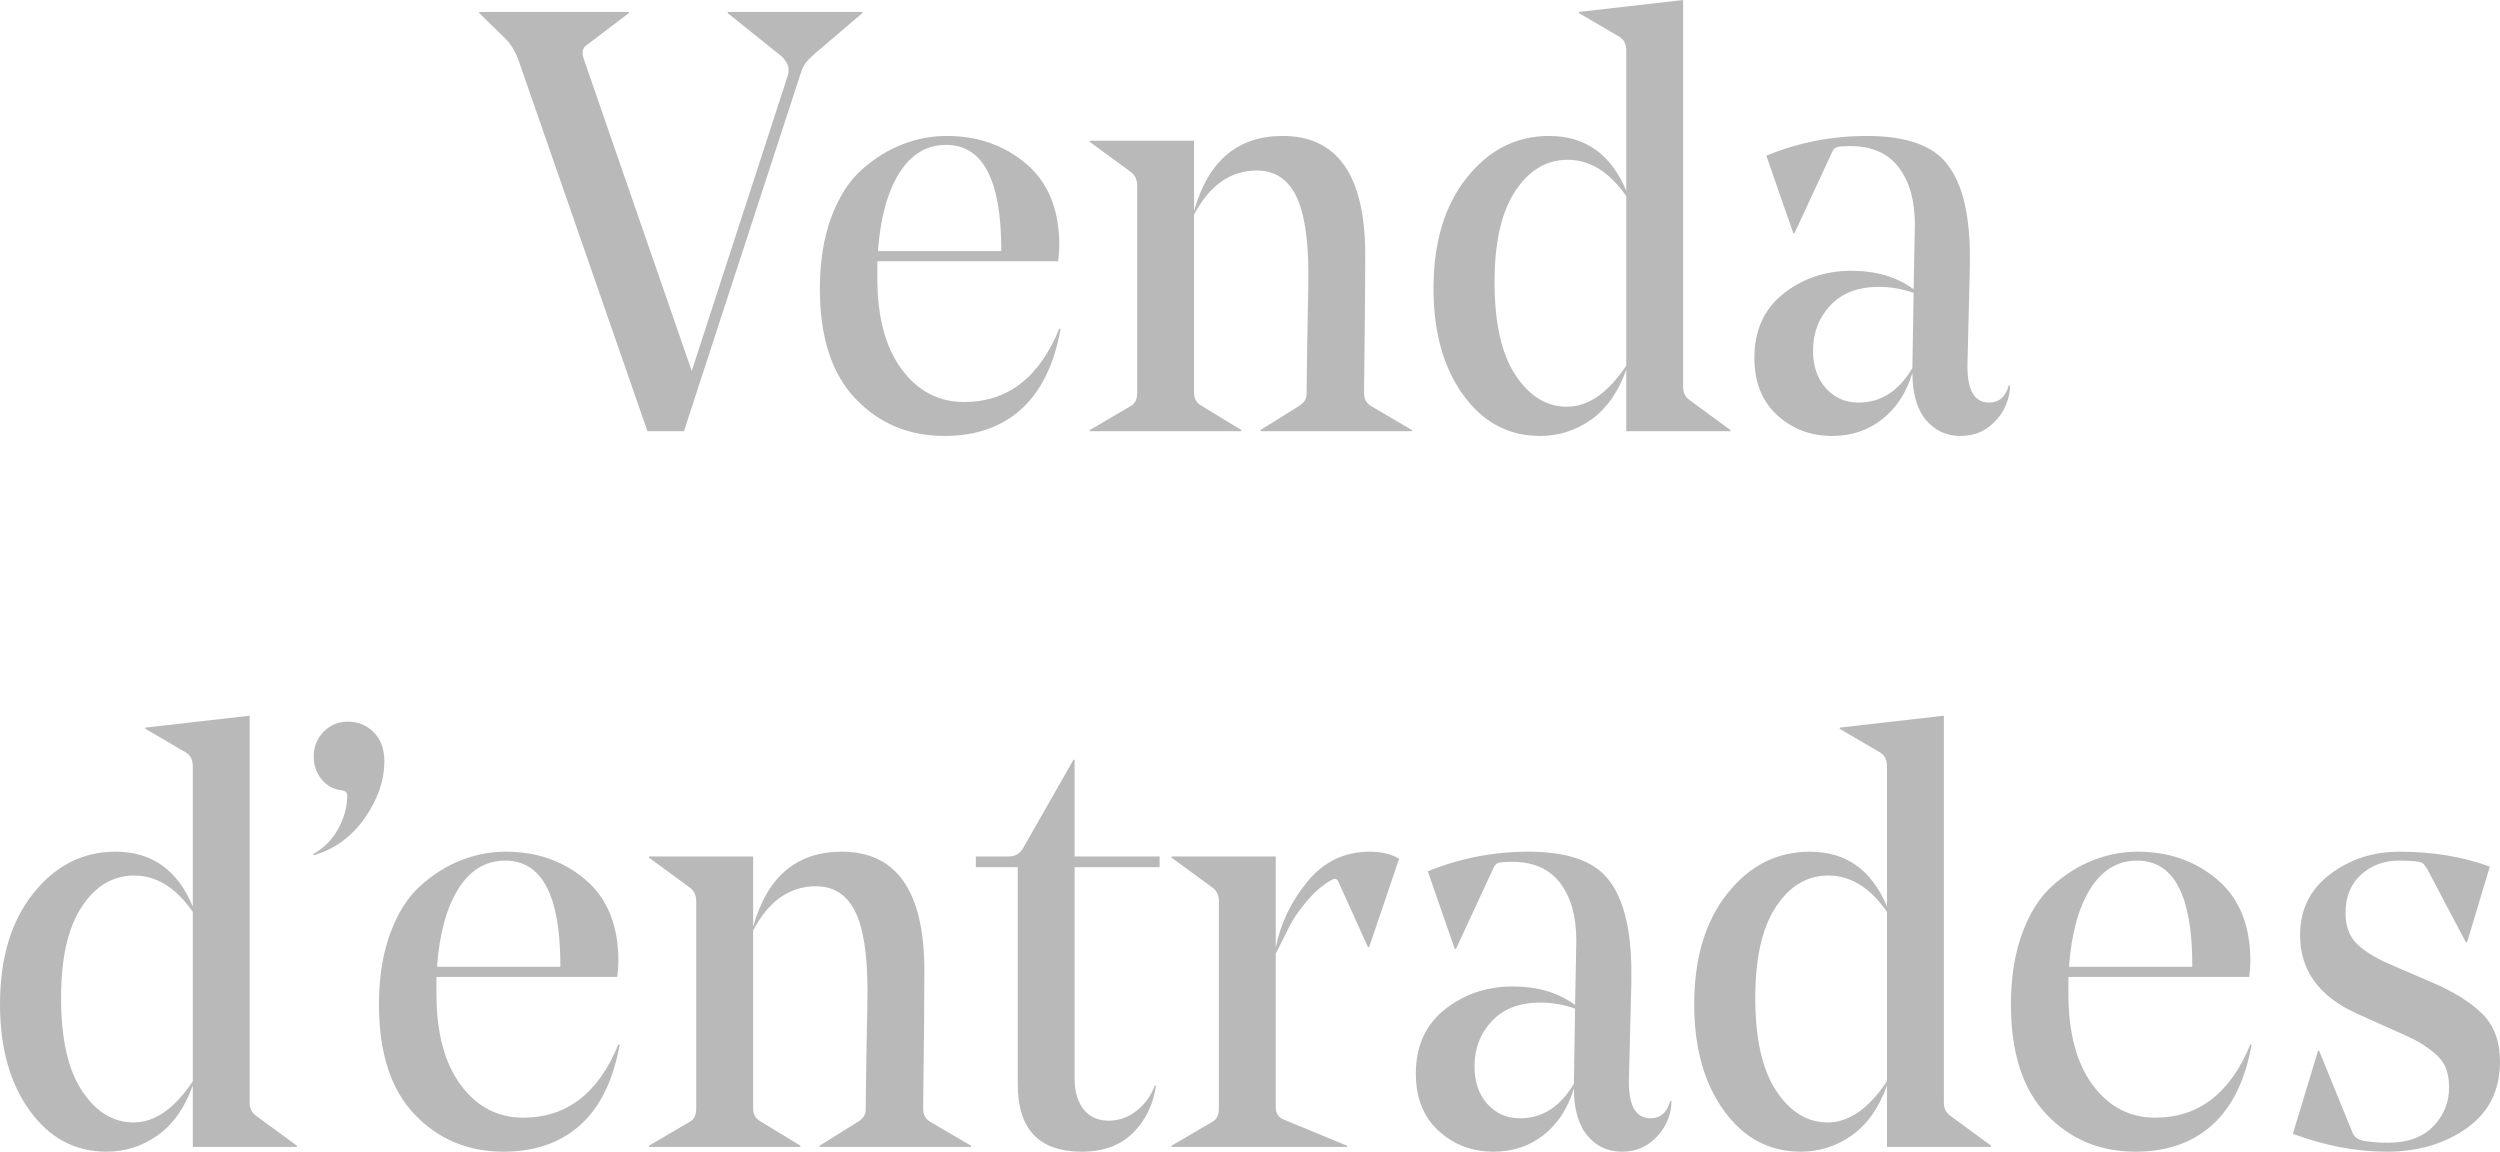<?xml version="1.0" encoding="UTF-8"?>
<svg width="89px" height="41px" viewBox="0 0 89 41" version="1.1" xmlns="http://www.w3.org/2000/svg" xmlns:xlink="http://www.w3.org/1999/xlink">
    <title>entrades</title>
    <g id="Page-1" stroke="none" stroke-width="1" fill="none" fill-rule="evenodd">
        <g id="rerelteló-2025" transform="translate(-676, -272)" fill="#B9B9B9" fill-rule="nonzero">
            <g id="entrades" transform="translate(676, 272)">
                <g id="g10" transform="translate(44.5, 20.5) scale(-1, 1) rotate(-180) translate(-44.5, -20.5)translate(0, 0)">
                    <g id="g12" transform="translate(-0, 0)">
                        <path d="M5.179,15.097 L5.179,15.054 L6.628,14.205 C6.784,14.106 6.863,13.943 6.863,13.716 L6.863,8.727 C6.322,10.029 5.406,10.68 4.113,10.68 C2.948,10.68 1.972,10.185 1.183,9.194 C0.394,8.203 -6.96191734e-15,6.887 -6.96191734e-15,5.245 C-6.96191734e-15,3.702 0.352,2.442 1.055,1.465 C1.758,0.489 2.671,5.68434189e-14 3.794,5.68434189e-14 C4.461,5.68434189e-14 5.068,0.196 5.616,0.585 C6.163,0.974 6.578,1.564 6.863,2.357 L6.863,0.17 L10.571,0.17 L10.571,0.213 L9.122,1.274 C8.965,1.387 8.887,1.543 8.887,1.741 L8.887,15.521 L5.179,15.097 Z M2.92,2.166 C2.422,2.916 2.174,4.02 2.174,5.478 C2.174,6.894 2.419,7.974 2.909,8.717 C3.399,9.46 4.021,9.831 4.774,9.831 C5.57,9.831 6.266,9.399 6.863,8.536 L6.863,2.506 C6.209,1.529 5.506,1.041 4.753,1.041 C4.028,1.041 3.417,1.415 2.92,2.166 L2.92,2.166 Z M12.979,11.869 C13.448,12.535 13.683,13.214 13.683,13.907 C13.683,14.332 13.558,14.672 13.31,14.927 C13.061,15.181 12.752,15.309 12.383,15.309 C12.042,15.309 11.754,15.189 11.52,14.948 C11.285,14.707 11.168,14.417 11.168,14.077 C11.168,13.752 11.264,13.476 11.455,13.249 C11.647,13.023 11.878,12.895 12.148,12.867 C12.29,12.853 12.361,12.789 12.361,12.676 C12.361,12.28 12.255,11.887 12.042,11.498 C11.829,11.109 11.53,10.807 11.147,10.595 L11.168,10.553 C11.907,10.765 12.51,11.204 12.979,11.869 L12.979,11.869 Z M22.016,6.773 C22.016,8.047 21.625,9.017 20.844,9.682 C20.062,10.347 19.117,10.68 18.009,10.68 C17.469,10.68 16.944,10.581 16.432,10.383 C15.921,10.185 15.437,9.884 14.983,9.481 C14.528,9.078 14.165,8.512 13.896,7.782 C13.626,7.053 13.491,6.207 13.491,5.245 C13.491,3.518 13.913,2.213 14.759,1.328 C15.604,0.443 16.659,0 17.924,0 C19.046,0 19.959,0.319 20.663,0.956 C21.366,1.592 21.831,2.541 22.059,3.801 L22.016,3.822 C21.305,2.081 20.176,1.211 18.627,1.211 C17.718,1.211 16.975,1.6 16.4,2.378 C15.825,3.157 15.537,4.24 15.537,5.627 L15.537,6.221 L21.973,6.221 C22.002,6.448 22.016,6.632 22.016,6.773 Z M19.949,6.625 L19.949,6.582 L15.558,6.582 C15.643,7.757 15.896,8.681 16.315,9.354 C16.734,10.026 17.291,10.362 17.988,10.362 C19.295,10.362 19.949,9.116 19.949,6.625 L19.949,6.625 Z M29.966,10.68 C28.36,10.68 27.309,9.788 26.812,8.005 L26.812,10.51 L23.103,10.51 L23.103,10.468 L24.552,9.406 C24.708,9.293 24.786,9.13 24.786,8.918 L24.786,1.529 C24.786,1.303 24.708,1.147 24.552,1.062 L23.103,0.213 L23.103,0.17 L28.495,0.17 L28.495,0.213 L27.067,1.083 C26.896,1.182 26.812,1.331 26.812,1.529 L26.812,7.877 C27.365,8.925 28.111,9.449 29.049,9.449 C29.674,9.449 30.136,9.155 30.435,8.568 C30.733,7.981 30.882,7.042 30.882,5.754 C30.882,5.499 30.875,5.029 30.861,4.343 C30.846,3.656 30.836,3.015 30.829,2.421 C30.821,1.826 30.818,1.515 30.818,1.487 C30.818,1.317 30.725,1.175 30.541,1.062 L29.177,0.213 L29.177,0.17 L34.569,0.17 L34.569,0.213 L33.12,1.062 C32.949,1.161 32.864,1.317 32.864,1.529 C32.892,3.794 32.907,5.429 32.907,6.434 C32.907,9.265 31.926,10.68 29.966,10.68 L29.966,10.68 Z M41.282,10.128 L41.282,10.51 L38.256,10.51 L38.256,13.95 L38.213,13.95 L36.423,10.807 C36.309,10.61 36.139,10.51 35.912,10.51 L34.739,10.51 L34.739,10.128 L36.231,10.128 L36.231,2.399 C36.231,0.8 36.991,0 38.512,0 C39.279,0 39.886,0.224 40.334,0.669 C40.782,1.115 41.055,1.678 41.155,2.357 L41.112,2.357 C40.984,2.003 40.771,1.706 40.472,1.465 C40.174,1.225 39.84,1.104 39.471,1.104 C39.087,1.104 38.789,1.239 38.576,1.508 C38.362,1.777 38.256,2.145 38.256,2.612 L38.256,10.128 L41.282,10.128 Z M45.928,8.068 C46.042,8.295 46.234,8.571 46.504,8.897 C46.774,9.222 47.065,9.477 47.378,9.661 C47.506,9.732 47.591,9.725 47.633,9.64 L48.699,7.283 L48.742,7.283 L49.807,10.426 C49.537,10.595 49.189,10.68 48.763,10.68 C47.868,10.68 47.129,10.326 46.547,9.619 C45.964,8.911 45.587,8.125 45.417,7.262 L45.417,10.51 L41.708,10.51 L41.708,10.468 L43.158,9.406 C43.314,9.293 43.392,9.13 43.392,8.918 L43.392,1.529 C43.392,1.303 43.314,1.147 43.158,1.062 L41.708,0.213 L41.708,0.17 L47.953,0.17 L47.953,0.213 L45.694,1.147 C45.509,1.218 45.417,1.366 45.417,1.592 L45.417,7.049 C45.644,7.502 45.815,7.842 45.928,8.068 L45.928,8.068 Z M53.857,5.882 C52.932,5.882 52.126,5.61 51.437,5.065 C50.748,4.52 50.404,3.758 50.404,2.782 C50.404,1.918 50.673,1.239 51.214,0.743 C51.754,0.248 52.407,0 53.175,0 C53.857,0 54.449,0.198 54.954,0.595 C55.458,0.991 55.817,1.543 56.031,2.251 C56.031,1.515 56.19,0.956 56.51,0.573 C56.829,0.191 57.237,0 57.736,0 C58.132,0 58.473,0.11 58.759,0.33 C59.043,0.549 59.249,0.821 59.377,1.147 C59.462,1.359 59.505,1.579 59.505,1.805 L59.462,1.805 C59.347,1.395 59.113,1.189 58.759,1.189 C58.218,1.189 57.962,1.664 57.991,2.612 L58.077,6.073 L58.077,6.37 C58.077,8.026 57.757,9.187 57.118,9.852 C56.577,10.404 55.675,10.68 54.411,10.68 C53.161,10.68 51.967,10.446 50.83,9.98 L51.789,7.219 L51.832,7.219 L53.132,10.022 C53.188,10.164 53.252,10.249 53.324,10.277 C53.395,10.305 53.565,10.319 53.835,10.319 C54.588,10.319 55.157,10.068 55.54,9.566 C55.924,9.063 56.116,8.387 56.116,7.538 L56.116,7.474 L56.073,5.223 C55.476,5.662 54.738,5.882 53.857,5.882 L53.857,5.882 Z M56.073,5.096 L56.031,2.484 L56.031,2.421 C55.548,1.6 54.908,1.189 54.112,1.189 C53.644,1.189 53.256,1.359 52.95,1.699 C52.645,2.038 52.493,2.484 52.493,3.036 C52.493,3.673 52.698,4.211 53.111,4.65 C53.523,5.089 54.098,5.308 54.837,5.308 C55.249,5.308 55.66,5.237 56.073,5.096 L56.073,5.096 Z M65.493,15.097 L65.493,15.054 L66.943,14.205 C67.098,14.106 67.177,13.943 67.177,13.716 L67.177,8.727 C66.636,10.029 65.72,10.68 64.428,10.68 C63.262,10.68 62.285,10.185 61.497,9.194 C60.708,8.203 60.314,6.887 60.314,5.245 C60.314,3.702 60.666,2.442 61.369,1.465 C62.072,0.489 62.985,0 64.108,0 C64.775,0 65.383,0.196 65.93,0.585 C66.477,0.974 66.892,1.564 67.177,2.357 L67.177,0.17 L70.885,0.17 L70.885,0.213 L69.436,1.274 C69.279,1.387 69.202,1.543 69.202,1.741 L69.202,15.521 L65.493,15.097 Z M63.234,2.166 C62.736,2.916 62.488,4.02 62.488,5.478 C62.488,6.894 62.733,7.974 63.223,8.717 C63.713,9.46 64.334,9.831 65.088,9.831 C65.883,9.831 66.58,9.399 67.177,8.536 L67.177,2.506 C66.522,1.529 65.819,1.041 65.067,1.041 C64.342,1.041 63.731,1.415 63.234,2.166 L63.234,2.166 Z M80.114,6.773 C80.114,8.047 79.722,9.017 78.942,9.682 C78.16,10.347 77.215,10.68 76.107,10.68 C75.566,10.68 75.041,10.581 74.53,10.383 C74.018,10.185 73.535,9.884 73.081,9.481 C72.625,9.078 72.263,8.512 71.994,7.782 C71.724,7.053 71.589,6.207 71.589,5.245 C71.589,3.518 72.011,2.213 72.856,1.328 C73.702,0.443 74.756,0 76.022,0 C77.143,0 78.057,0.319 78.76,0.956 C79.463,1.592 79.929,2.541 80.156,3.801 L80.114,3.822 C79.402,2.081 78.273,1.211 76.725,1.211 C75.816,1.211 75.073,1.6 74.497,2.378 C73.922,3.157 73.635,4.24 73.635,5.627 L73.635,6.221 L80.071,6.221 C80.1,6.448 80.114,6.632 80.114,6.773 L80.114,6.773 Z M78.046,6.625 L78.046,6.582 L73.656,6.582 C73.741,7.757 73.993,8.681 74.412,9.354 C74.831,10.026 75.389,10.362 76.086,10.362 C77.393,10.362 78.046,9.116 78.046,6.625 Z M86.624,0.903 C86.248,0.514 85.711,0.319 85.015,0.319 C84.702,0.319 84.418,0.34 84.162,0.382 C83.949,0.425 83.814,0.517 83.757,0.658 L82.564,3.588 L82.521,3.588 L81.626,0.637 C82.763,0.213 83.878,0 84.972,0 C86.08,0 87.029,0.28 87.818,0.839 C88.606,1.399 89,2.187 89,3.206 C89,3.928 88.787,4.498 88.361,4.916 C87.934,5.333 87.338,5.705 86.57,6.03 L85.142,6.646 C84.603,6.873 84.195,7.12 83.917,7.389 C83.64,7.658 83.501,8.026 83.501,8.493 C83.501,9.074 83.686,9.531 84.056,9.863 C84.425,10.196 84.872,10.362 85.398,10.362 C85.64,10.362 85.824,10.354 85.952,10.341 C86.109,10.326 86.208,10.302 86.251,10.267 C86.293,10.231 86.35,10.156 86.421,10.043 L87.785,7.453 L87.828,7.453 L88.638,10.149 C87.672,10.503 86.599,10.68 85.42,10.68 C84.482,10.68 83.658,10.411 82.947,9.873 C82.237,9.335 81.882,8.613 81.882,7.707 C81.882,6.462 82.549,5.535 83.885,4.926 L85.206,4.332 C85.562,4.176 85.821,4.057 85.985,3.972 C86.148,3.886 86.343,3.758 86.57,3.588 C86.798,3.419 86.958,3.231 87.05,3.027 C87.143,2.821 87.188,2.576 87.188,2.294 C87.188,1.756 87.001,1.292 86.624,0.903" id="path14"></path>
                        <path d="M28.622,38.665 C28.672,38.75 28.725,38.821 28.782,38.877 C28.839,38.933 28.938,39.026 29.081,39.153 L30.701,40.534 L30.701,40.575 L25.905,40.575 L25.905,40.534 L27.759,39.047 C28.043,38.821 28.136,38.566 28.036,38.283 L24.626,27.794 L20.79,38.877 C20.705,39.117 20.733,39.287 20.875,39.387 L22.388,40.534 L22.388,40.575 L17.06,40.575 L17.06,40.534 L17.977,39.642 C18.19,39.429 18.353,39.16 18.467,38.835 L23.049,25.65 L24.349,25.65 L28.484,38.326 C28.526,38.466 28.572,38.581 28.622,38.665 L28.622,38.665 Z M37.712,32.252 C37.712,33.527 37.321,34.496 36.54,35.161 C35.758,35.827 34.814,36.16 33.705,36.16 C33.165,36.16 32.64,36.06 32.128,35.862 C31.617,35.664 31.133,35.363 30.679,34.96 C30.224,34.556 29.862,33.99 29.592,33.261 C29.322,32.532 29.187,31.686 29.187,30.724 C29.187,28.997 29.61,27.691 30.455,26.807 C31.3,25.922 32.355,25.48 33.62,25.48 C34.743,25.48 35.656,25.798 36.359,26.436 C37.062,27.073 37.527,28.021 37.755,29.281 L37.712,29.302 C37.002,27.56 35.872,26.689 34.324,26.689 C33.414,26.689 32.672,27.079 32.096,27.858 C31.521,28.636 31.233,29.719 31.233,31.106 L31.233,31.7 L37.67,31.7 C37.698,31.927 37.712,32.112 37.712,32.252 L37.712,32.252 Z M35.645,32.105 L35.645,32.061 L31.255,32.061 C31.34,33.236 31.592,34.16 32.011,34.832 C32.43,35.505 32.988,35.842 33.684,35.842 C34.991,35.842 35.645,34.595 35.645,32.105 Z M45.662,36.16 C44.056,36.16 43.005,35.267 42.508,33.484 L42.508,35.99 L38.799,35.99 L38.799,35.947 L40.248,34.885 C40.405,34.772 40.483,34.61 40.483,34.398 L40.483,27.008 C40.483,26.782 40.405,26.627 40.248,26.542 L38.799,25.691 L38.799,25.65 L44.191,25.65 L44.191,25.691 L42.763,26.562 C42.593,26.661 42.508,26.81 42.508,27.008 L42.508,33.357 C43.061,34.405 43.807,34.929 44.745,34.929 C45.37,34.929 45.832,34.634 46.13,34.047 C46.429,33.459 46.578,32.521 46.578,31.234 C46.578,30.979 46.571,30.508 46.557,29.822 C46.542,29.135 46.532,28.495 46.525,27.9 C46.517,27.305 46.514,26.994 46.514,26.966 C46.514,26.797 46.422,26.654 46.237,26.542 L44.873,25.691 L44.873,25.65 L50.265,25.65 L50.265,25.691 L48.816,26.542 C48.645,26.64 48.56,26.797 48.56,27.008 C48.588,29.273 48.603,30.908 48.603,31.914 C48.603,34.745 47.622,36.16 45.662,36.16 L45.662,36.16 Z M56.211,40.575 L56.211,40.534 L57.661,39.684 C57.817,39.585 57.895,39.422 57.895,39.196 L57.895,34.206 C57.355,35.508 56.439,36.16 55.146,36.16 C53.981,36.16 53.004,35.664 52.216,34.674 C51.427,33.683 51.032,32.366 51.032,30.724 C51.032,29.182 51.384,27.921 52.088,26.944 C52.791,25.967 53.703,25.48 54.826,25.48 C55.494,25.48 56.101,25.674 56.649,26.064 C57.195,26.453 57.611,27.043 57.895,27.836 L57.895,25.65 L61.603,25.65 L61.603,25.691 L60.154,26.753 C59.998,26.866 59.92,27.022 59.92,27.22 L59.92,41 L56.211,40.575 Z M53.952,27.645 C53.455,28.396 53.206,29.499 53.206,30.958 C53.206,32.373 53.452,33.452 53.942,34.196 C54.432,34.939 55.053,35.311 55.806,35.311 C56.602,35.311 57.298,34.878 57.895,34.015 L57.895,27.985 C57.241,27.008 56.538,26.521 55.785,26.521 C55.06,26.521 54.449,26.895 53.952,27.645 L53.952,27.645 Z M65.908,31.36 C64.985,31.36 64.178,31.089 63.489,30.544 C62.8,29.999 62.456,29.237 62.456,28.261 C62.456,27.397 62.726,26.718 63.266,26.222 C63.806,25.727 64.459,25.48 65.226,25.48 C65.908,25.48 66.501,25.677 67.006,26.075 C67.51,26.47 67.869,27.022 68.082,27.73 C68.082,26.994 68.242,26.436 68.561,26.052 C68.881,25.671 69.29,25.48 69.787,25.48 C70.185,25.48 70.526,25.589 70.81,25.809 C71.094,26.028 71.3,26.3 71.428,26.627 C71.514,26.838 71.556,27.058 71.556,27.284 L71.514,27.284 C71.4,26.873 71.166,26.668 70.81,26.668 C70.27,26.668 70.015,27.143 70.043,28.091 L70.128,31.552 L70.128,31.85 C70.128,33.506 69.809,34.666 69.169,35.331 C68.629,35.883 67.727,36.16 66.463,36.16 C65.212,36.16 64.019,35.926 62.882,35.459 L63.841,32.698 L63.884,32.698 L65.184,35.501 C65.241,35.642 65.305,35.727 65.376,35.757 C65.447,35.784 65.617,35.798 65.887,35.798 C66.64,35.798 67.208,35.547 67.592,35.045 C67.976,34.542 68.168,33.867 68.168,33.018 L68.168,32.953 L68.125,30.703 C67.528,31.141 66.789,31.36 65.908,31.36 L65.908,31.36 Z M68.125,30.575 L68.082,27.964 L68.082,27.9 C67.599,27.079 66.96,26.668 66.164,26.668 C65.695,26.668 65.308,26.838 65.002,27.179 C64.697,27.518 64.544,27.964 64.544,28.515 C64.544,29.152 64.75,29.69 65.162,30.129 C65.575,30.568 66.15,30.788 66.889,30.788 C67.301,30.788 67.713,30.716 68.125,30.575 L68.125,30.575" id="path16"></path>
                    </g>
                </g>
            </g>
        </g>
    </g>
</svg>